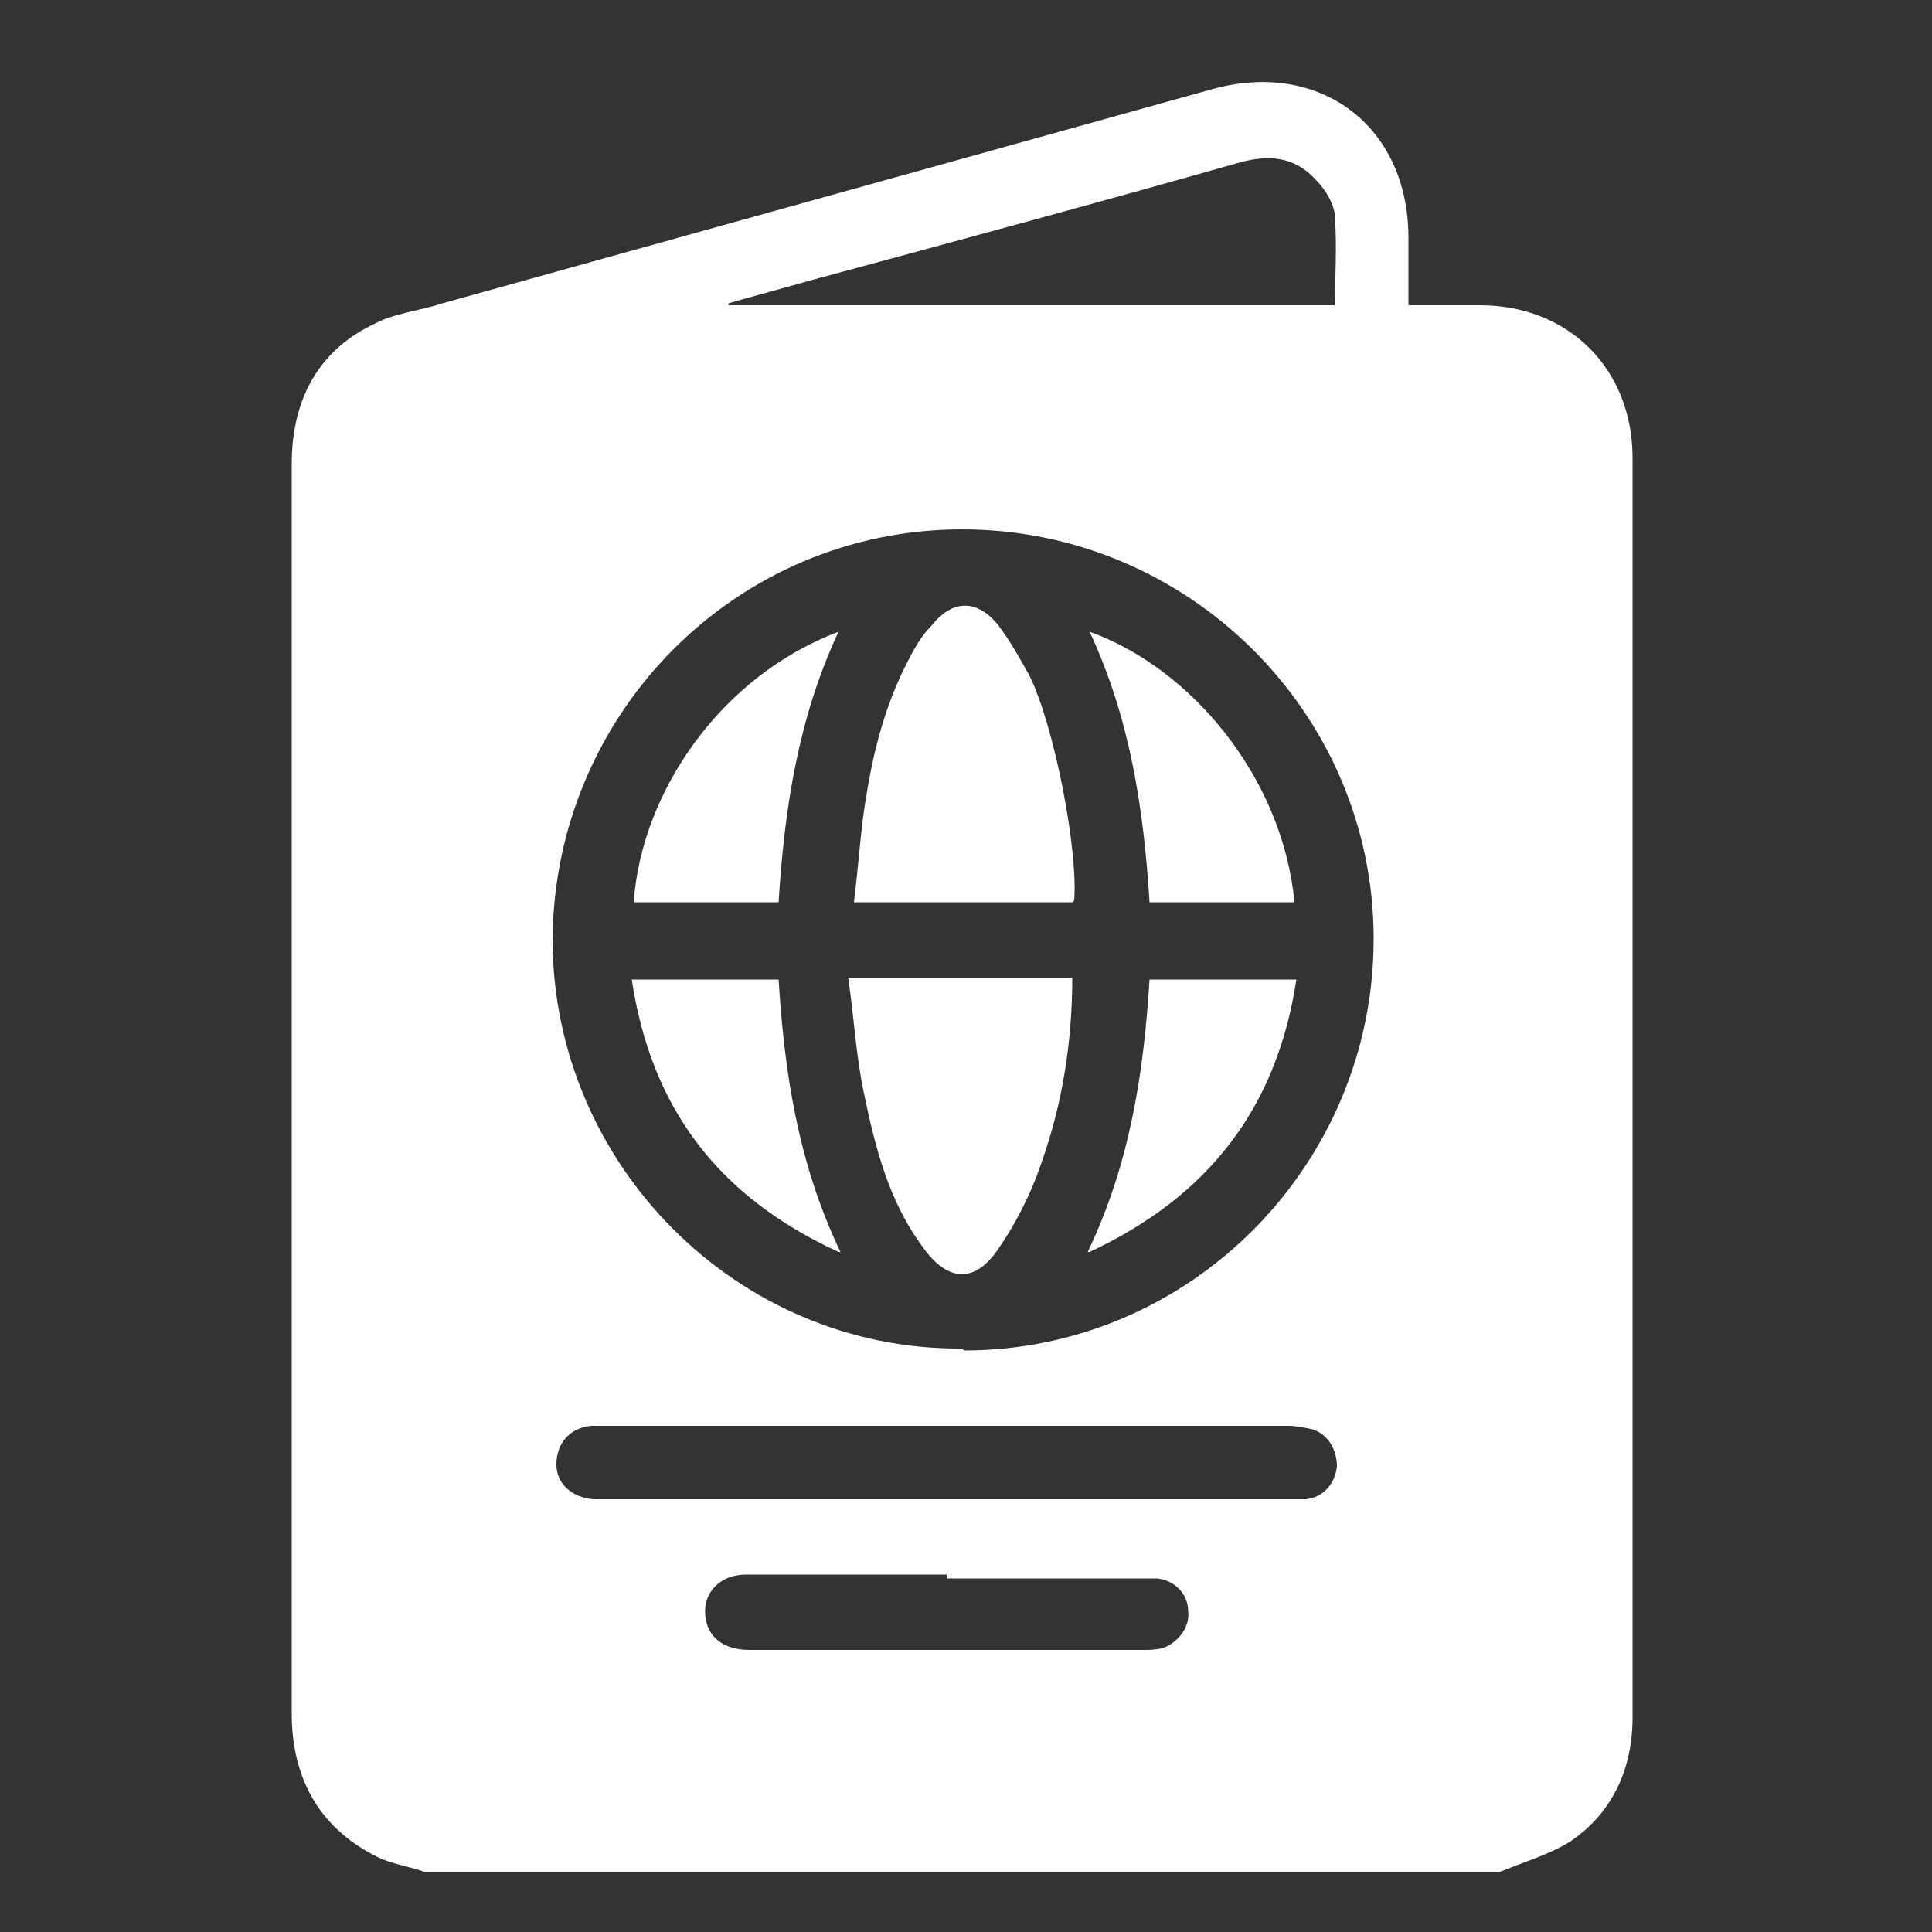 <?xml version="1.0" encoding="UTF-8"?>
<svg id="Layer_1" data-name="Layer 1" xmlns="http://www.w3.org/2000/svg" version="1.1" viewBox="0 0 100 100">
  <rect x="0" y="0" width="100" height="100" fill="#333333" stroke="none"/>
  <defs>
    <style>
      .cls-1 {
        fill: #fff;
        stroke-width: 0px;
      }
    </style>
  </defs>
  <path class="cls-1" d="M77.7,96.9H22c-.8-.3-1.7-.4-2.5-.8-3-1.5-4.4-4.1-4.4-7.4,0-11.7,0-23.4,0-35.1,0-9.9,0-19.7,0-29.6,0-3.2,1.3-5.8,4.2-7.2,1.1-.6,2.4-.7,3.6-1.1,13.3-3.7,26.6-7.4,39.9-11.1,5.5-1.5,10.1,1.9,10.1,7.7,0,1.1,0,2.3,0,3.5,1.3,0,2.5,0,3.7,0,4.6,0,7.9,3.3,7.9,7.9,0,21.7,0,43.5,0,65.2,0,2.6-1,4.9-3.2,6.4-1.1.7-2.5,1.1-3.7,1.6ZM49.9,69.9c11.7,0,21.2-9.6,21.2-21.3,0-11.7-9.6-21.2-21.3-21.2-11.7,0-21.1,9.5-21.2,21.2,0,11.7,9.6,21.3,21.2,21.2ZM48.8,77.6c5.9,0,11.7,0,17.6,0,.4,0,.8,0,1.2,0,.9-.1,1.5-.8,1.6-1.7,0-.8-.4-1.6-1.2-1.9-.4-.1-.9-.2-1.3-.2-11.8,0-23.5,0-35.3,0-.3,0-.5,0-.8,0-1.1.1-1.8.9-1.8,2,0,1,.8,1.7,1.9,1.8.3,0,.6,0,.9,0,5.8,0,11.6,0,17.4,0ZM69.1,15.8c0-1.5.1-3,0-4.5,0-.7-.5-1.5-1-2-1.1-1.2-2.4-1.3-3.9-.9-7.4,2.1-14.8,4.1-22.2,6.1-1.4.4-2.9.8-4.3,1.2,0,0,0,0,0,.1h31.4ZM49,81.5c-1.1,0-2.2,0-3.3,0-2.4,0-4.8,0-7.1,0-1.3,0-2.2.9-2.1,2.1.1,1.1.9,1.8,2.3,1.8,6.8,0,13.6,0,20.3,0,.4,0,.7,0,1.1-.1.8-.3,1.4-1.1,1.3-1.9,0-.9-.7-1.6-1.6-1.7-.4,0-.7,0-1.1,0-3.3,0-6.5,0-9.8,0Z"/>
  <path class="cls-1" d="M55.5,46.7h-11.3c.2-1.6.3-3.1.5-4.6.4-2.8,1-5.4,2.3-7.9.3-.6.7-1.3,1.2-1.8,1.1-1.4,2.4-1.4,3.5,0,.6.8,1.1,1.7,1.6,2.6,1.3,2.7,2.5,9,2.3,11.6Z"/>
  <path class="cls-1" d="M44.1,50.6h11.4c0,3.3-.5,6.5-1.6,9.6-.5,1.5-1.3,3.1-2.2,4.4-1.2,1.8-2.6,1.8-3.9,0-1.8-2.4-2.5-5.2-3.1-8.1-.4-1.9-.5-3.9-.8-5.9Z"/>
  <path class="cls-1" d="M43.4,32.7c-2.1,4.5-2.8,9.2-3.1,14h-7.5c.4-5.7,4.5-11.7,10.6-14Z"/>
  <path class="cls-1" d="M56.4,32.7c5.3,1.9,10,7.6,10.6,14h-7.5c-.3-4.8-1-9.5-3.1-14Z"/>
  <path class="cls-1" d="M43.4,64.8c-6.3-2.9-9.7-7.5-10.7-14.1h7.6c.3,4.8,1,9.5,3.2,14.1Z"/>
  <path class="cls-1" d="M56.3,64.8c2.2-4.6,2.9-9.3,3.2-14.1h7.6c-1,6.6-4.5,11.2-10.7,14.1Z"/>
</svg>